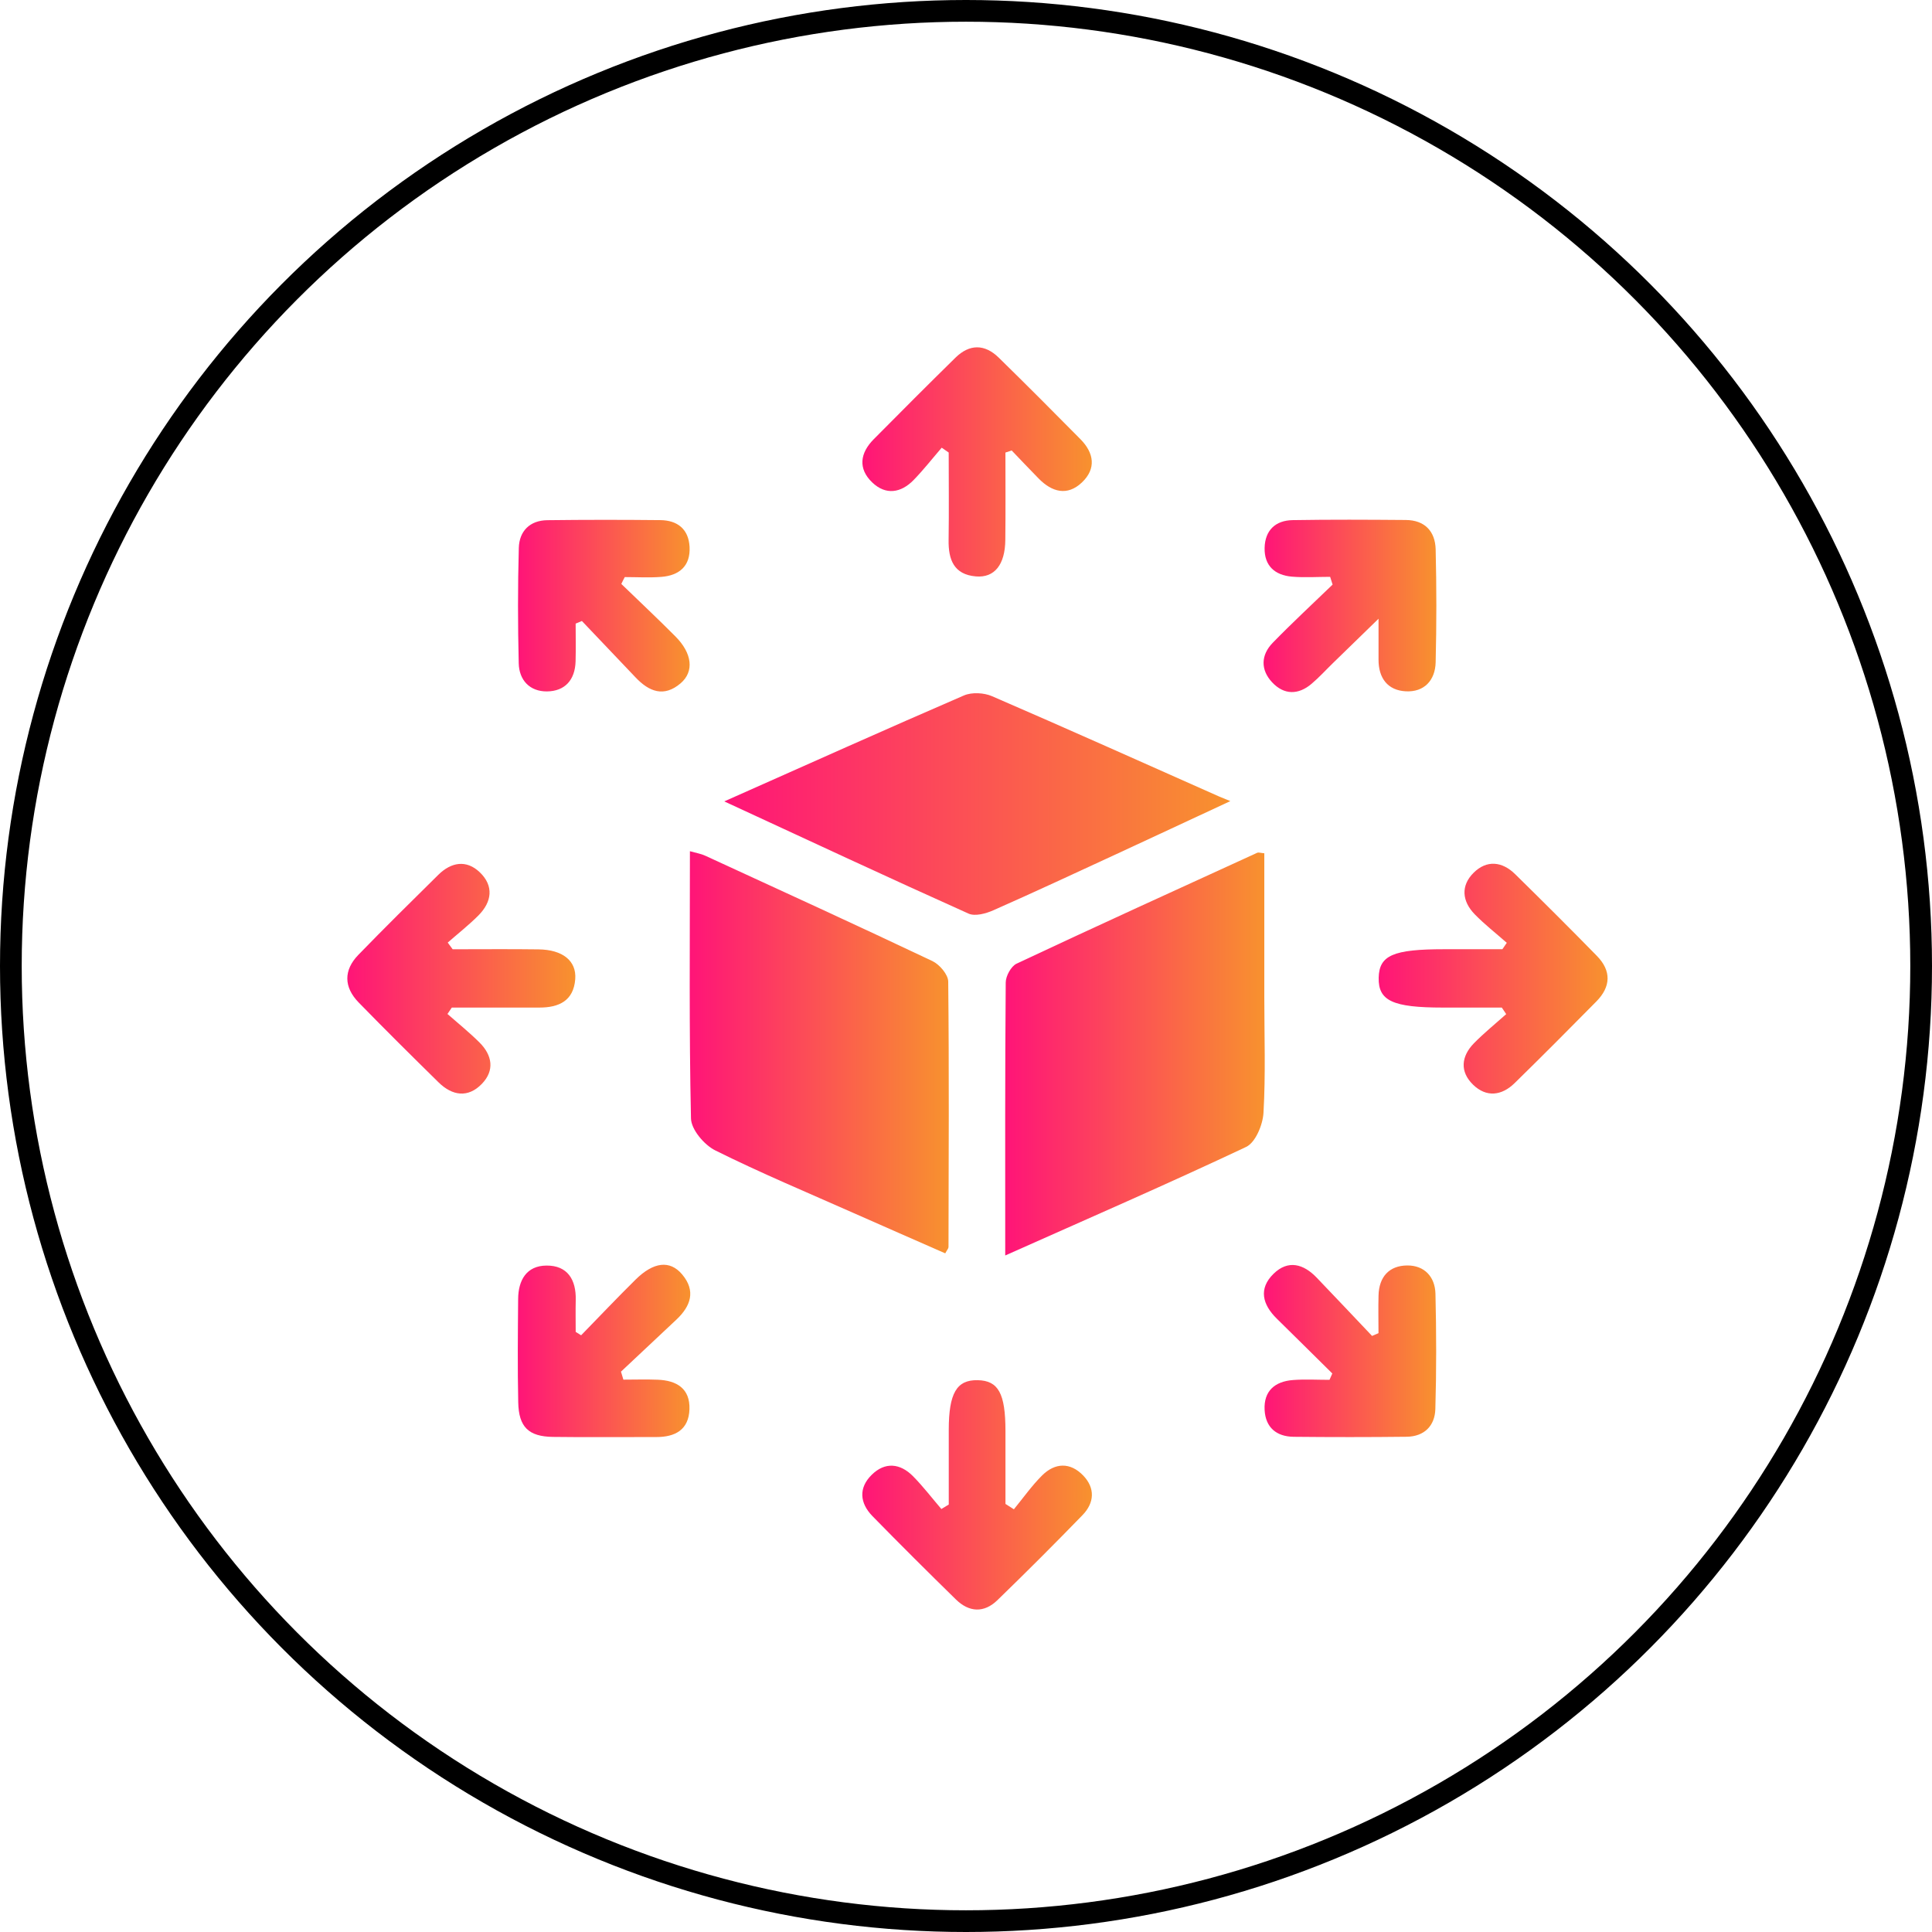 <svg width="89" height="89" viewBox="0 0 89 89" fill="none" xmlns="http://www.w3.org/2000/svg">
<circle cx="44.5" cy="44.5" r="44" stroke="black"/>
<path d="M43.544 57.737C42.146 57.122 40.741 56.509 39.338 55.887C37.202 54.938 35.041 54.037 32.95 52.995C32.442 52.743 31.843 52.035 31.831 51.524C31.741 47.454 31.782 43.382 31.782 39.212C32.079 39.296 32.297 39.33 32.487 39.419C35.981 41.026 39.479 42.626 42.954 44.274C43.281 44.431 43.676 44.892 43.681 45.214C43.724 49.291 43.703 53.37 43.694 57.447C43.694 57.51 43.633 57.571 43.544 57.737Z" fill="url(#paint0_linear_15_935)"/>
<path d="M46.307 57.835C46.307 53.488 46.295 49.372 46.33 45.259C46.332 44.962 46.575 44.515 46.827 44.394C50.511 42.662 54.218 40.976 57.92 39.282C57.977 39.258 58.061 39.291 58.242 39.307C58.242 41.514 58.242 43.729 58.242 45.942C58.242 47.718 58.306 49.495 58.204 51.265C58.172 51.817 57.834 52.632 57.405 52.834C53.8 54.536 50.141 56.125 46.307 57.835Z" fill="url(#paint1_linear_15_935)"/>
<path d="M33.364 36.917C37.236 35.197 40.809 33.592 44.405 32.037C44.77 31.88 45.326 31.91 45.699 32.071C49.197 33.583 52.672 35.144 56.156 36.69C56.261 36.736 56.367 36.776 56.676 36.904C54.744 37.802 53.085 38.579 51.421 39.348C49.537 40.218 47.655 41.096 45.758 41.934C45.415 42.086 44.915 42.222 44.616 42.086C40.938 40.436 37.288 38.731 33.364 36.917Z" fill="url(#paint2_linear_15_935)"/>
<path d="M20.852 43.729C22.171 43.729 23.489 43.716 24.808 43.734C25.921 43.748 26.565 44.263 26.499 45.107C26.422 46.106 25.746 46.415 24.849 46.415C23.503 46.415 22.159 46.415 20.813 46.415C20.747 46.512 20.679 46.612 20.613 46.71C21.108 47.146 21.623 47.559 22.089 48.024C22.677 48.61 22.797 49.311 22.196 49.931C21.558 50.589 20.834 50.48 20.203 49.86C18.965 48.644 17.733 47.422 16.521 46.179C15.835 45.473 15.822 44.694 16.509 43.986C17.717 42.74 18.954 41.521 20.189 40.302C20.784 39.714 21.483 39.593 22.1 40.181C22.759 40.81 22.663 41.546 22.037 42.174C21.594 42.617 21.097 43.008 20.625 43.421C20.7 43.52 20.775 43.625 20.852 43.729Z" fill="url(#paint3_linear_15_935)"/>
<path d="M69.183 46.415C68.278 46.415 67.374 46.415 66.468 46.415C64.158 46.415 63.488 46.104 63.511 45.041C63.533 44.009 64.178 43.727 66.525 43.727C67.419 43.727 68.314 43.727 69.21 43.727C69.279 43.63 69.347 43.53 69.412 43.432C68.918 42.996 68.396 42.59 67.935 42.118C67.349 41.516 67.283 40.799 67.885 40.204C68.486 39.607 69.197 39.678 69.798 40.27C71.065 41.514 72.323 42.767 73.564 44.036C74.236 44.724 74.209 45.452 73.541 46.131C72.295 47.395 71.042 48.653 69.773 49.895C69.177 50.48 68.468 50.562 67.858 49.967C67.243 49.37 67.308 48.664 67.898 48.06C68.364 47.584 68.888 47.161 69.385 46.717C69.32 46.617 69.251 46.517 69.183 46.415Z" fill="url(#paint4_linear_15_935)"/>
<path d="M46.706 69.527C47.135 69.005 47.526 68.447 48.002 67.972C48.602 67.375 49.303 67.353 49.9 67.972C50.456 68.551 50.418 69.228 49.868 69.795C48.581 71.121 47.274 72.428 45.946 73.715C45.331 74.312 44.643 74.276 44.035 73.681C42.741 72.415 41.458 71.137 40.192 69.843C39.604 69.241 39.542 68.542 40.158 67.938C40.77 67.334 41.467 67.405 42.06 68.004C42.525 68.476 42.931 69.007 43.365 69.514C43.478 69.445 43.592 69.377 43.706 69.309C43.706 68.161 43.706 67.01 43.706 65.861C43.708 64.181 44.069 63.559 45.038 63.58C45.991 63.598 46.316 64.191 46.318 65.913C46.318 67.035 46.318 68.158 46.318 69.28C46.445 69.362 46.575 69.443 46.706 69.527Z" fill="url(#paint5_linear_15_935)"/>
<path d="M46.316 20.848C46.316 22.192 46.327 23.536 46.311 24.877C46.3 26.012 45.812 26.628 44.954 26.553C43.939 26.466 43.685 25.779 43.699 24.877C43.719 23.534 43.703 22.19 43.703 20.846C43.596 20.771 43.487 20.698 43.381 20.624C42.95 21.123 42.543 21.645 42.085 22.115C41.499 22.714 40.802 22.819 40.18 22.224C39.515 21.586 39.62 20.869 40.248 20.235C41.495 18.976 42.748 17.72 44.012 16.479C44.661 15.841 45.36 15.841 46.009 16.476C47.276 17.716 48.529 18.973 49.773 20.233C50.397 20.864 50.511 21.588 49.841 22.224C49.167 22.864 48.461 22.669 47.848 22.045C47.428 21.618 47.017 21.182 46.604 20.751C46.509 20.785 46.411 20.817 46.316 20.848Z" fill="url(#paint6_linear_15_935)"/>
<path d="M28.622 26.9C29.455 27.706 30.299 28.498 31.116 29.32C31.89 30.098 31.984 30.936 31.355 31.476C30.585 32.134 29.902 31.864 29.28 31.208C28.458 30.339 27.63 29.474 26.806 28.607C26.71 28.648 26.613 28.689 26.518 28.727C26.518 29.308 26.531 29.887 26.515 30.468C26.49 31.32 26.027 31.844 25.192 31.851C24.402 31.855 23.914 31.331 23.896 30.555C23.853 28.782 23.85 27.007 23.9 25.236C23.923 24.467 24.407 23.972 25.217 23.963C26.953 23.942 28.688 23.942 30.424 23.96C31.212 23.969 31.723 24.38 31.766 25.191C31.813 26.071 31.294 26.512 30.463 26.575C29.907 26.619 29.341 26.584 28.781 26.584C28.724 26.684 28.674 26.793 28.622 26.9Z" fill="url(#paint7_linear_15_935)"/>
<path d="M61.275 26.573C60.687 26.573 60.092 26.614 59.509 26.564C58.73 26.496 58.238 26.065 58.256 25.241C58.274 24.43 58.755 23.974 59.547 23.96C61.284 23.931 63.023 23.94 64.761 23.954C65.631 23.96 66.112 24.473 66.135 25.3C66.178 27.036 66.178 28.775 66.135 30.511C66.114 31.34 65.608 31.892 64.757 31.846C63.922 31.801 63.502 31.235 63.504 30.387C63.506 29.86 63.504 29.331 63.504 28.503C62.691 29.293 62.044 29.921 61.4 30.55C61.075 30.866 60.769 31.204 60.423 31.497C59.811 32.019 59.155 32.019 58.605 31.435C58.063 30.857 58.079 30.175 58.633 29.608C59.525 28.691 60.467 27.819 61.388 26.93C61.35 26.814 61.313 26.693 61.275 26.573Z" fill="url(#paint8_linear_15_935)"/>
<path d="M26.77 61.512C27.605 60.656 28.427 59.787 29.278 58.947C30.104 58.13 30.862 58.037 31.425 58.709C32.065 59.469 31.82 60.17 31.157 60.792C30.306 61.589 29.457 62.388 28.606 63.187C28.642 63.31 28.678 63.432 28.717 63.555C29.246 63.555 29.775 63.537 30.304 63.559C31.171 63.593 31.793 63.964 31.761 64.919C31.729 65.861 31.107 66.202 30.231 66.199C28.645 66.195 27.058 66.215 25.471 66.193C24.35 66.177 23.896 65.739 23.873 64.599C23.839 63.012 23.855 61.426 23.869 59.839C23.875 58.976 24.254 58.307 25.172 58.3C26.143 58.291 26.545 58.949 26.522 59.887C26.511 60.377 26.52 60.867 26.52 61.355C26.602 61.408 26.686 61.46 26.77 61.512Z" fill="url(#paint9_linear_15_935)"/>
<path d="M61.375 63.271C60.523 62.431 59.675 61.587 58.821 60.749C58.16 60.1 57.961 59.369 58.669 58.677C59.339 58.023 60.047 58.223 60.653 58.854C61.509 59.746 62.355 60.645 63.206 61.541C63.304 61.498 63.404 61.458 63.502 61.414C63.502 60.836 63.488 60.254 63.504 59.676C63.526 58.822 63.992 58.3 64.829 58.295C65.619 58.291 66.105 58.818 66.126 59.594C66.169 61.367 66.173 63.142 66.121 64.912C66.098 65.682 65.613 66.174 64.802 66.186C63.066 66.206 61.329 66.206 59.595 66.188C58.807 66.179 58.299 65.763 58.256 64.953C58.21 64.07 58.735 63.637 59.563 63.573C60.122 63.53 60.685 63.564 61.245 63.564C61.291 63.466 61.334 63.369 61.375 63.271Z" fill="url(#paint10_linear_15_935)"/>
<defs>
<linearGradient id="paint0_linear_15_935" x1="31.772" y1="48.475" x2="43.707" y2="48.475" gradientUnits="userSpaceOnUse">
<stop stop-color="#FF1478"/>
<stop offset="1" stop-color="#F8922E"/>
</linearGradient>
<linearGradient id="paint1_linear_15_935" x1="46.305" y1="48.554" x2="58.262" y2="48.554" gradientUnits="userSpaceOnUse">
<stop stop-color="#FF1478"/>
<stop offset="1" stop-color="#F8922E"/>
</linearGradient>
<linearGradient id="paint2_linear_15_935" x1="33.364" y1="37.038" x2="56.676" y2="37.038" gradientUnits="userSpaceOnUse">
<stop stop-color="#FF1478"/>
<stop offset="1" stop-color="#F8922E"/>
</linearGradient>
<linearGradient id="paint3_linear_15_935" x1="16" y1="45.087" x2="26.504" y2="45.087" gradientUnits="userSpaceOnUse">
<stop stop-color="#FF1478"/>
<stop offset="1" stop-color="#F8922E"/>
</linearGradient>
<linearGradient id="paint4_linear_15_935" x1="63.51" y1="45.083" x2="74.055" y2="45.083" gradientUnits="userSpaceOnUse">
<stop stop-color="#FF1478"/>
<stop offset="1" stop-color="#F8922E"/>
</linearGradient>
<linearGradient id="paint5_linear_15_935" x1="39.723" y1="68.862" x2="50.299" y2="68.862" gradientUnits="userSpaceOnUse">
<stop stop-color="#FF1478"/>
<stop offset="1" stop-color="#F8922E"/>
</linearGradient>
<linearGradient id="paint6_linear_15_935" x1="39.727" y1="21.279" x2="50.295" y2="21.279" gradientUnits="userSpaceOnUse">
<stop stop-color="#FF1478"/>
<stop offset="1" stop-color="#F8922E"/>
</linearGradient>
<linearGradient id="paint7_linear_15_935" x1="23.863" y1="27.901" x2="31.769" y2="27.901" gradientUnits="userSpaceOnUse">
<stop stop-color="#FF1478"/>
<stop offset="1" stop-color="#F8922E"/>
</linearGradient>
<linearGradient id="paint8_linear_15_935" x1="58.208" y1="27.911" x2="66.167" y2="27.911" gradientUnits="userSpaceOnUse">
<stop stop-color="#FF1478"/>
<stop offset="1" stop-color="#F8922E"/>
</linearGradient>
<linearGradient id="paint9_linear_15_935" x1="23.853" y1="62.233" x2="31.798" y2="62.233" gradientUnits="userSpaceOnUse">
<stop stop-color="#FF1478"/>
<stop offset="1" stop-color="#F8922E"/>
</linearGradient>
<linearGradient id="paint10_linear_15_935" x1="58.223" y1="62.237" x2="66.159" y2="62.237" gradientUnits="userSpaceOnUse">
<stop stop-color="#FF1478"/>
<stop offset="1" stop-color="#F8922E"/>
</linearGradient>
</defs>
</svg>
